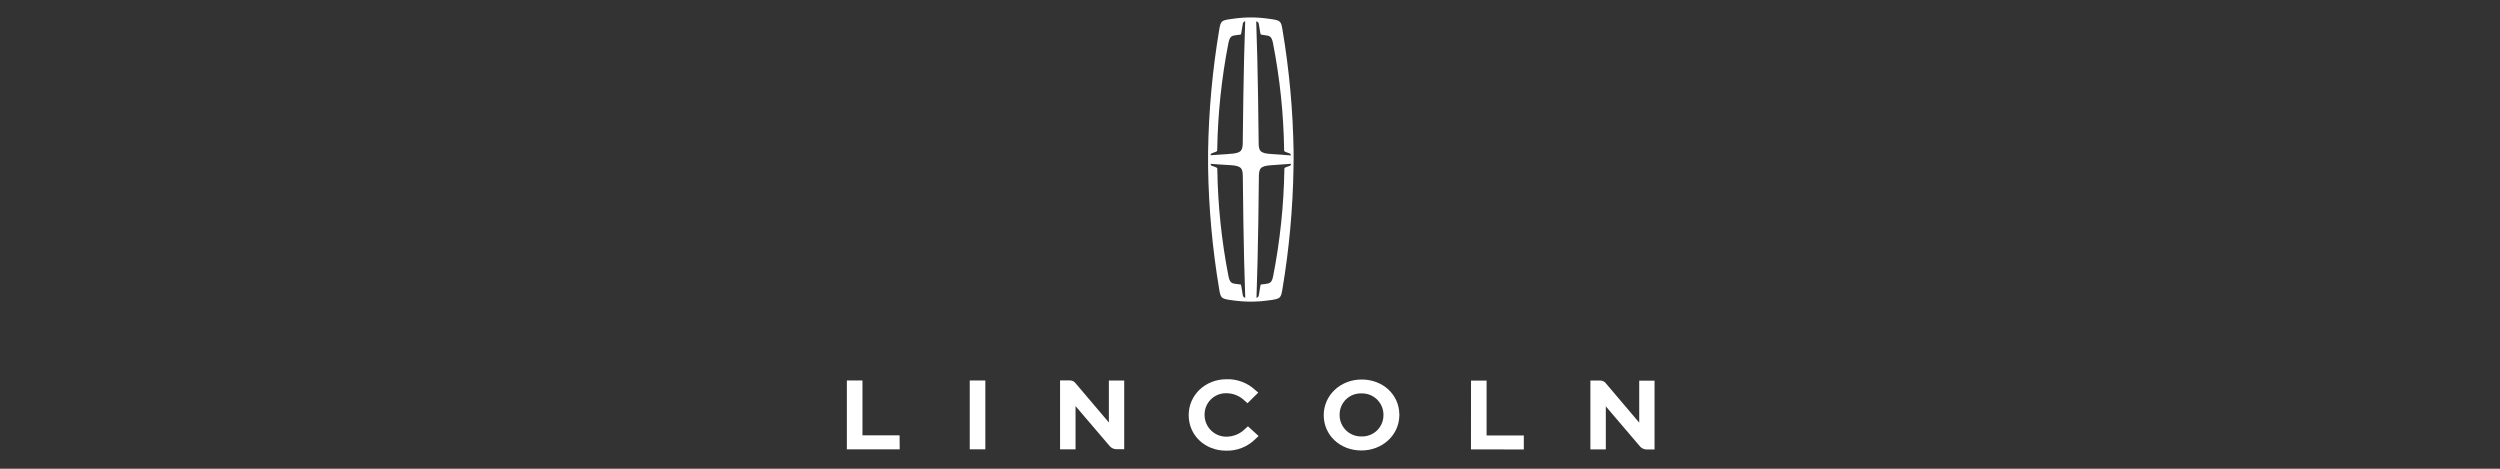 <?xml version="1.0" encoding="UTF-8"?> <svg xmlns="http://www.w3.org/2000/svg" xmlns:xlink="http://www.w3.org/1999/xlink" width="800" zoomAndPan="magnify" viewBox="0 0 600 112.5" height="150" preserveAspectRatio="xMidYMid meet" version="1.0"><rect x="0" y="0" width="600" height="112.5" fill="#333333" stroke="none"/><path fill="#FFFFFF" d="M 266.129 91.324 L 266.129 101.395 L 265.828 101.039 L 258.324 92.199 L 258.242 92.109 C 257.91 91.609 257.441 91.34 256.844 91.301 L 254.414 91.301 L 254.414 107.836 L 258.129 107.836 L 258.129 97.461 C 263.52 103.805 266.145 106.863 266.227 106.945 C 266.641 107.469 267.18 107.758 267.844 107.812 L 269.809 107.812 L 269.809 91.324 Z M 266.129 91.324 " fill-opacity="1" fill-rule="nonzero"></path><path fill="#FFFFFF" d="M 393.414 91.355 L 393.414 101.426 L 393.105 101.07 L 385.605 92.23 L 385.523 92.133 C 385.188 91.637 384.723 91.367 384.121 91.324 L 381.695 91.324 L 381.695 107.852 L 385.395 107.852 L 385.395 97.523 L 393.488 107.012 C 393.898 107.539 394.438 107.828 395.105 107.875 L 397.09 107.875 L 397.09 91.355 Z M 393.414 91.355 " fill-opacity="1" fill-rule="nonzero"></path><path fill="#FFFFFF" d="M 232.738 91.316 L 236.48 91.316 L 236.48 107.836 L 232.738 107.836 Z M 232.738 91.316 " fill-opacity="1" fill-rule="nonzero"></path><path fill="#FFFFFF" d="M 335.84 99.418 C 335.77 94.668 331.875 91.082 326.793 91.082 C 321.711 91.082 317.695 94.844 317.695 99.637 C 317.695 104.43 321.578 108.113 326.742 108.113 C 331.762 108.113 335.762 104.438 335.84 99.766 C 335.867 99.652 335.867 99.535 335.84 99.418 Z M 326.793 104.746 C 326.457 104.754 326.121 104.73 325.789 104.676 C 325.457 104.621 325.133 104.535 324.82 104.414 C 324.504 104.293 324.203 104.145 323.918 103.969 C 323.633 103.789 323.367 103.586 323.121 103.355 C 322.875 103.125 322.656 102.871 322.461 102.598 C 322.266 102.324 322.098 102.031 321.957 101.727 C 321.82 101.418 321.711 101.102 321.637 100.773 C 321.562 100.445 321.516 100.113 321.508 99.773 C 321.5 99.695 321.5 99.613 321.508 99.531 C 321.504 99.191 321.535 98.852 321.598 98.516 C 321.664 98.18 321.762 97.855 321.895 97.539 C 322.023 97.223 322.188 96.922 322.379 96.641 C 322.57 96.355 322.789 96.094 323.031 95.855 C 323.277 95.617 323.543 95.406 323.832 95.219 C 324.117 95.035 324.422 94.879 324.742 94.758 C 325.059 94.633 325.387 94.543 325.727 94.484 C 326.062 94.43 326.402 94.406 326.742 94.418 C 327.082 94.406 327.414 94.43 327.75 94.484 C 328.082 94.539 328.406 94.629 328.719 94.746 C 329.035 94.867 329.336 95.016 329.621 95.195 C 329.906 95.375 330.172 95.578 330.418 95.809 C 330.664 96.043 330.883 96.293 331.078 96.57 C 331.273 96.844 331.441 97.133 331.582 97.441 C 331.719 97.75 331.824 98.066 331.902 98.395 C 331.977 98.723 332.02 99.059 332.027 99.395 L 332.027 99.621 C 332.031 99.965 332 100.305 331.934 100.641 C 331.867 100.977 331.77 101.301 331.637 101.617 C 331.504 101.934 331.344 102.234 331.148 102.516 C 330.957 102.801 330.738 103.062 330.492 103.301 C 330.246 103.539 329.98 103.754 329.691 103.938 C 329.406 104.121 329.102 104.277 328.781 104.402 C 328.461 104.527 328.133 104.617 327.797 104.676 C 327.457 104.73 327.117 104.754 326.777 104.746 Z M 326.793 104.746 " fill-opacity="1" fill-rule="nonzero"></path><path fill="#FFFFFF" d="M 356.781 104.512 L 356.781 91.34 L 353.043 91.34 L 353.035 107.859 L 365.715 107.867 L 365.715 104.52 Z M 356.781 104.512 " fill-opacity="1" fill-rule="nonzero"></path><path fill="#FFFFFF" d="M 215.93 107.836 L 203.246 107.836 L 203.246 91.309 L 206.992 91.309 L 206.992 104.477 L 215.895 104.477 Z M 215.93 107.836 " fill-opacity="1" fill-rule="nonzero"></path><path fill="#FFFFFF" d="M 299.508 102.316 L 298.836 102.914 C 298.242 103.52 297.551 103.984 296.77 104.312 C 295.988 104.637 295.176 104.801 294.328 104.801 C 293.984 104.805 293.648 104.77 293.312 104.707 C 292.977 104.641 292.648 104.543 292.332 104.414 C 292.016 104.285 291.715 104.125 291.434 103.938 C 291.148 103.75 290.883 103.535 290.641 103.293 C 290.398 103.055 290.18 102.793 289.988 102.508 C 289.797 102.227 289.637 101.926 289.504 101.609 C 289.371 101.297 289.273 100.973 289.203 100.637 C 289.137 100.301 289.102 99.961 289.098 99.621 L 289.098 99.539 C 289.094 99.207 289.121 98.875 289.184 98.547 C 289.246 98.219 289.336 97.898 289.461 97.586 C 289.582 97.277 289.738 96.98 289.918 96.699 C 290.102 96.422 290.309 96.16 290.539 95.922 C 290.773 95.68 291.027 95.465 291.301 95.277 C 291.578 95.086 291.867 94.926 292.176 94.793 C 292.48 94.66 292.801 94.559 293.125 94.488 C 293.453 94.418 293.781 94.383 294.117 94.375 L 294.328 94.375 C 295.145 94.375 295.934 94.527 296.688 94.836 C 297.445 95.145 298.117 95.582 298.699 96.156 L 299.402 96.773 L 301.977 94.23 L 301.266 93.617 C 300.332 92.742 299.266 92.078 298.07 91.629 C 296.875 91.18 295.637 90.973 294.359 91.016 C 289.27 91.016 285.285 94.797 285.285 99.629 C 285.285 104.461 289.148 108.16 294.277 108.16 C 295.609 108.195 296.891 107.961 298.125 107.461 C 299.359 106.961 300.445 106.238 301.379 105.285 L 302.066 104.641 Z M 299.508 102.316 " fill-opacity="1" fill-rule="nonzero"></path><path fill="#FFFFFF" d="M 310.465 38.293 C 310.465 36.883 310.465 36.934 310.465 36.414 C 310.316 26.59 309.43 16.828 307.797 7.141 C 307.457 5.105 307.309 4.906 305.141 4.59 C 304.055 4.426 303.078 4.312 302.145 4.25 C 301.336 4.184 300.203 4.184 300.203 4.184 C 300.203 4.184 299.094 4.184 298.262 4.25 C 297.34 4.312 296.352 4.426 295.266 4.59 C 293.105 4.898 292.953 5.105 292.613 7.141 C 290.984 16.832 290.094 26.59 289.941 36.414 C 289.941 36.934 289.941 36.883 289.941 38.293 C 289.941 39.699 289.941 39.652 289.941 40.172 C 290.094 50 290.984 59.762 292.613 69.453 C 292.953 71.484 293.098 71.68 295.266 72.004 C 296.246 72.148 297.121 72.246 297.984 72.312 C 298.797 72.395 300.195 72.395 300.195 72.395 C 300.195 72.395 301.562 72.395 302.406 72.312 C 303.254 72.238 304.137 72.141 305.117 72.004 C 307.277 71.688 307.43 71.484 307.773 69.453 C 309.402 59.762 310.293 50 310.441 40.172 C 310.449 39.652 310.449 39.699 310.465 38.293 Z M 302.105 5.691 C 302.316 6.93 302.371 7.254 302.469 7.906 C 302.527 8.246 302.574 8.289 302.738 8.312 L 303.418 8.426 C 304.719 8.586 305.164 8.637 305.52 10.352 C 307.176 18.812 308.066 27.355 308.191 35.977 L 308.191 36.082 C 308.191 36.301 308.328 36.391 308.574 36.48 C 309.035 36.648 309.238 36.707 309.527 36.828 C 309.672 36.891 309.754 36.98 309.836 37.305 C 308.711 37.215 306.516 37.047 305.117 36.965 C 302.309 36.812 302.074 36.156 302.074 34.02 C 302.074 33.039 301.902 15.922 301.492 5.141 C 301.645 5.152 301.777 5.211 301.891 5.312 C 302.004 5.414 302.074 5.539 302.105 5.691 Z M 294.82 10.32 C 295.184 8.613 295.629 8.562 296.934 8.402 C 297.184 8.402 297.41 8.336 297.637 8.312 C 297.816 8.312 297.855 8.246 297.914 7.906 C 298.02 7.242 298.074 6.93 298.277 5.691 C 298.297 5.539 298.359 5.41 298.465 5.301 C 298.566 5.191 298.695 5.125 298.844 5.098 C 298.438 15.906 298.262 33.062 298.262 33.977 C 298.262 36.082 298.027 36.762 295.219 36.926 C 293.801 37.004 291.746 37.168 290.5 37.258 C 290.586 36.949 290.676 36.852 290.805 36.797 C 291.098 36.672 291.301 36.617 291.762 36.445 C 291.996 36.359 292.141 36.27 292.133 36.043 L 292.133 35.945 C 292.273 27.328 293.168 18.793 294.82 10.336 Z M 298.277 70.887 C 298.074 69.656 298.02 69.348 297.914 68.676 C 297.855 68.336 297.816 68.289 297.645 68.266 L 296.941 68.184 C 295.629 68.023 295.184 67.973 294.828 66.266 C 293.176 57.805 292.285 49.262 292.156 40.641 L 292.156 40.527 C 292.156 40.309 292.02 40.219 291.777 40.129 C 291.316 39.961 291.113 39.902 290.824 39.781 C 290.676 39.727 290.598 39.629 290.516 39.32 C 291.922 39.418 293.906 39.57 295.234 39.629 C 298.043 39.789 298.277 40.438 298.277 42.582 C 298.277 43.57 298.445 60.77 298.859 71.461 C 298.711 71.441 298.582 71.379 298.477 71.273 C 298.367 71.168 298.301 71.043 298.277 70.895 Z M 305.562 66.258 C 305.207 67.965 304.754 68.016 303.457 68.184 L 302.746 68.266 C 302.582 68.266 302.535 68.336 302.477 68.668 C 302.379 69.332 302.324 69.648 302.113 70.887 C 302.094 71.035 302.031 71.164 301.93 71.273 C 301.828 71.383 301.703 71.449 301.555 71.477 C 301.961 60.809 302.129 43.578 302.129 42.59 C 302.129 40.496 302.363 39.812 305.172 39.645 C 306.516 39.57 308.484 39.41 309.891 39.312 C 309.805 39.621 309.715 39.727 309.586 39.781 C 309.293 39.902 309.09 39.961 308.629 40.129 C 308.387 40.219 308.25 40.309 308.25 40.527 L 308.25 40.641 C 308.109 49.262 307.215 57.805 305.562 66.266 Z M 305.562 66.258 " fill-opacity="1" fill-rule="nonzero"></path></svg> 